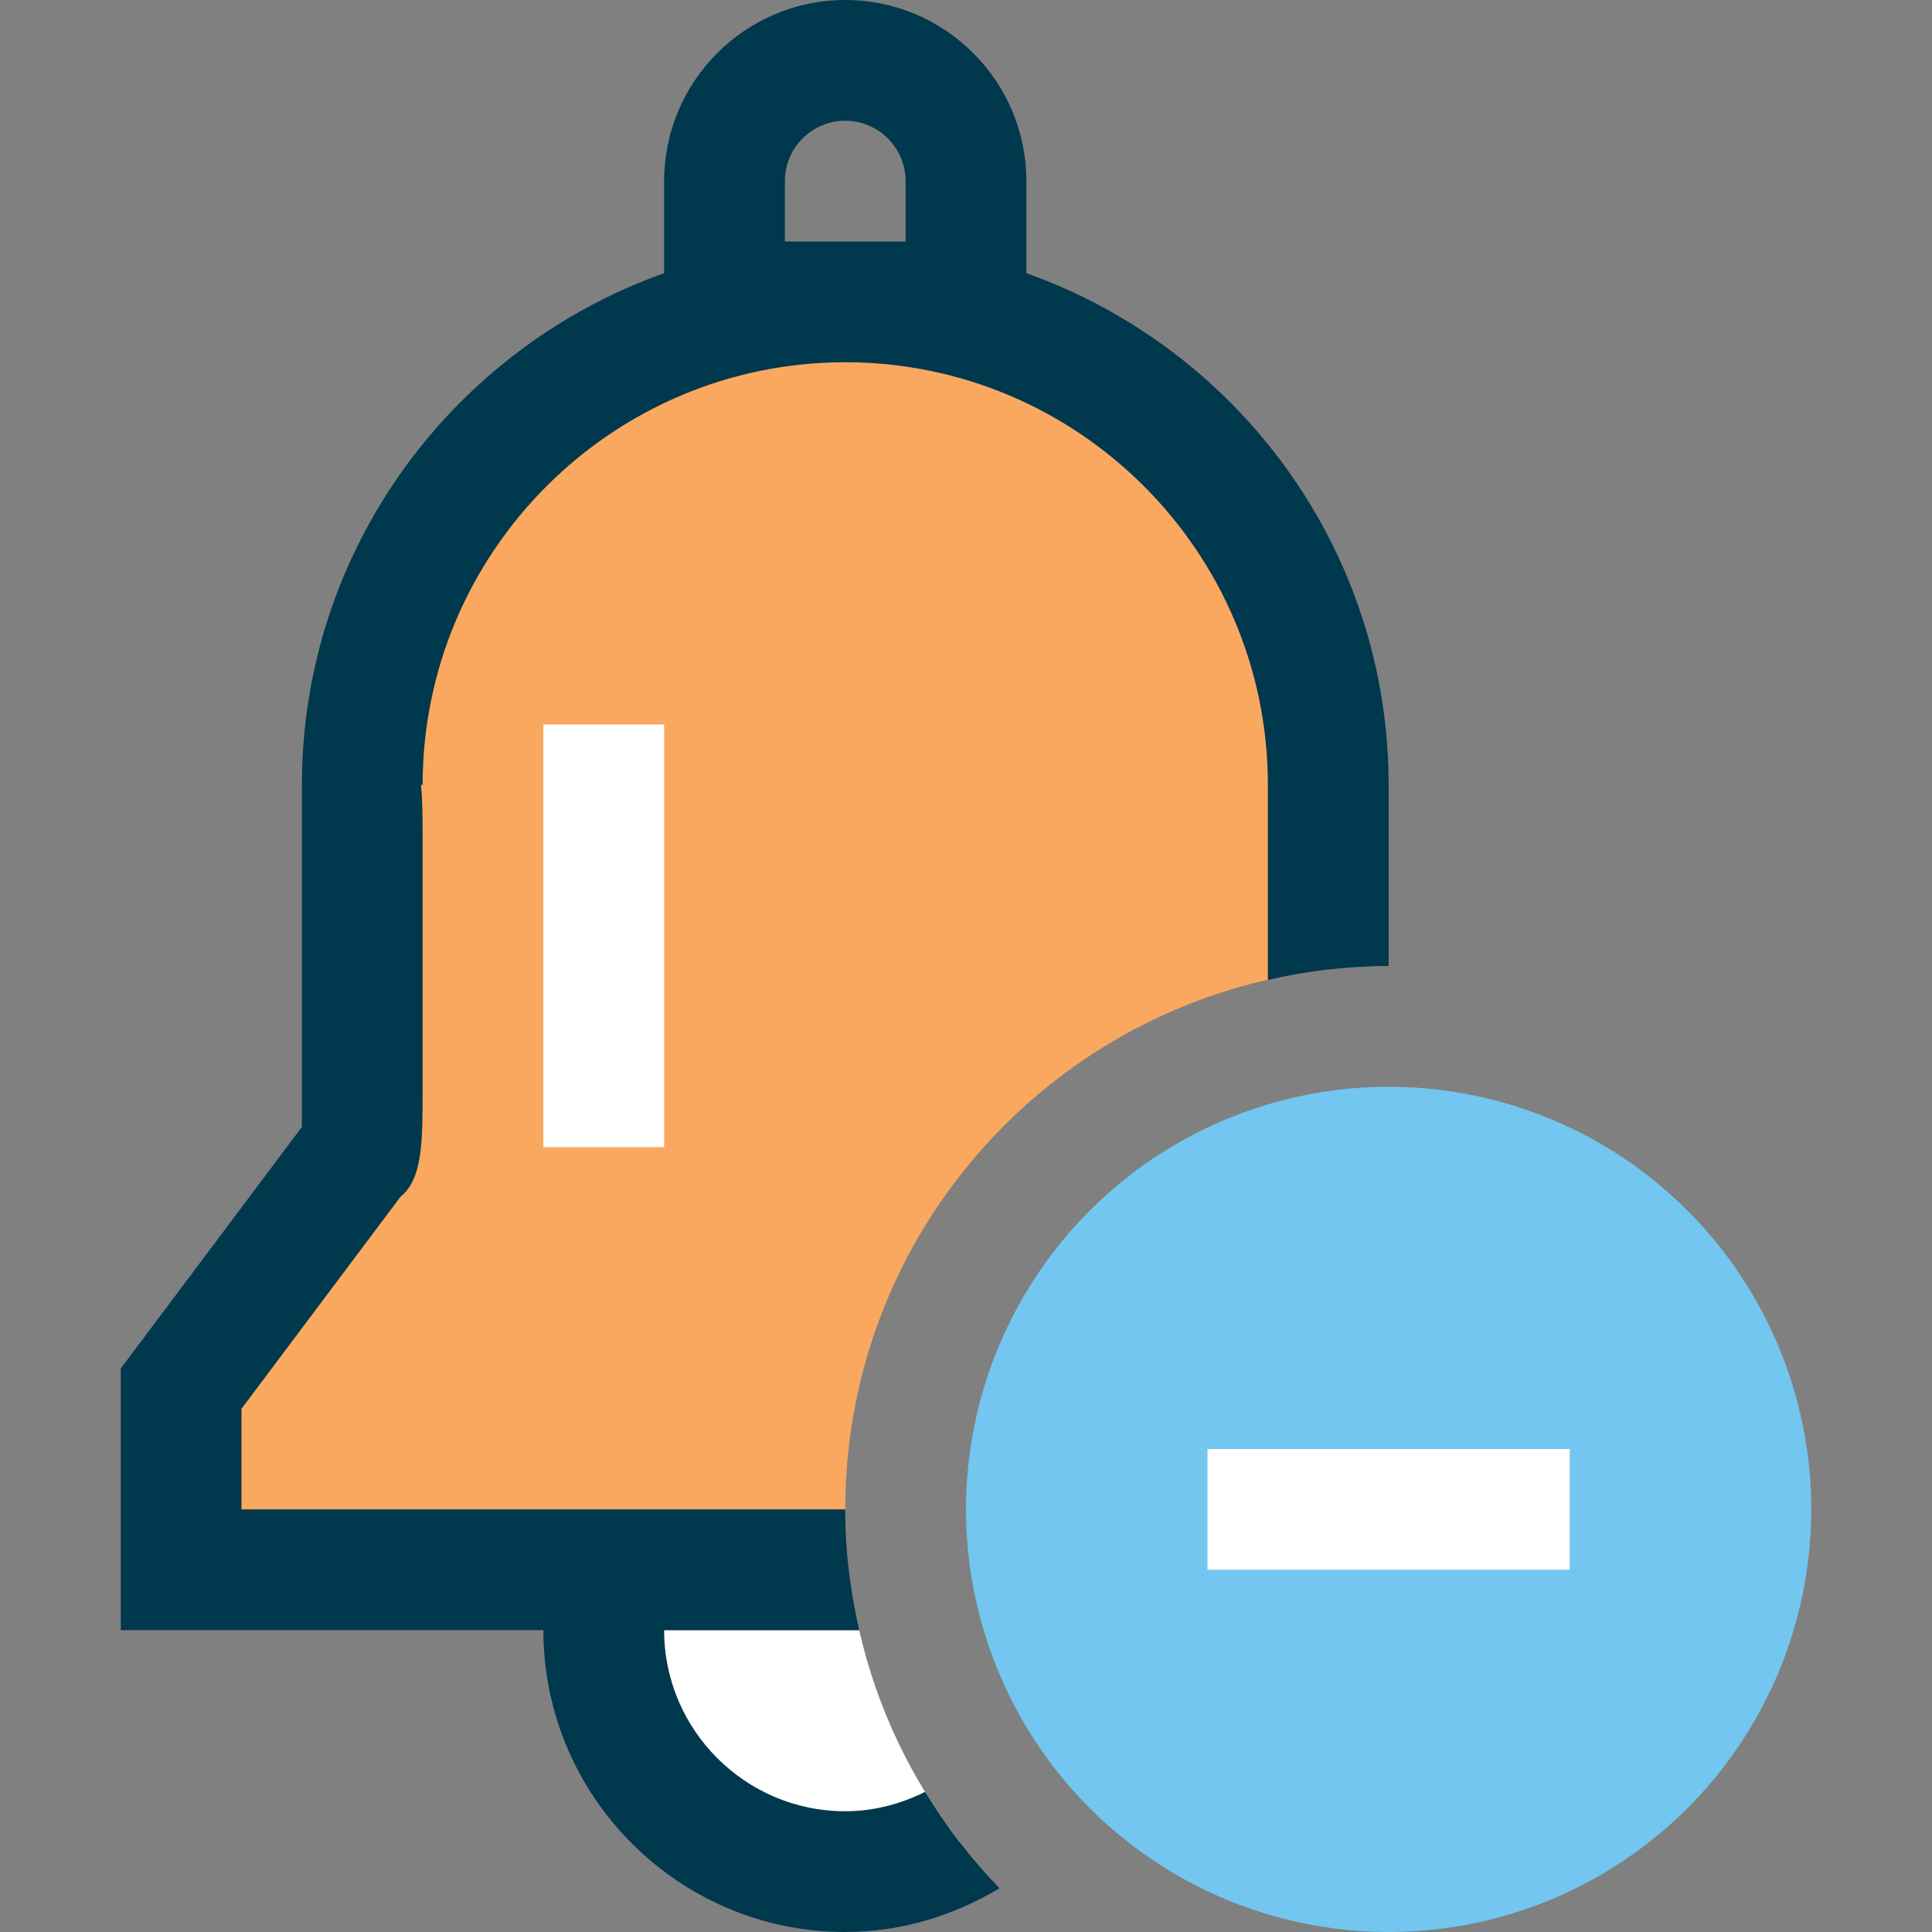<?xml version="1.0" encoding="iso-8859-1"?>
<!-- Uploaded to: SVG Repo, www.svgrepo.com, Generator: SVG Repo Mixer Tools -->
<svg version="1.1" id="Layer_1" xmlns="http://www.w3.org/2000/svg" xmlns:xlink="http://www.w3.org/1999/xlink" 
	 viewBox="0 0 512 512" xml:space="preserve">
<rect x="0" y="0" width="512" height="512" fill="#808080" stroke="none"/>
<path style="fill:#FAA85F;" d="M224,400c0-74.112,56.016-135.088,128-143.056c0-24.32,0-48.944,0-48.944
	c0-70.688-57.312-128-128-128S96,137.312,96,208v96l-48,64v48h176.944C224.352,410.736,224,405.408,224,400z"/>
<rect x="144" y="192" style="fill:#FFFFFF;" width="32" height="112"/>
<circle style="fill:#72C6EF;" cx="368" cy="400" r="112"/>
<g>
	<path style="fill:#FFFFFF;" d="M227.696,432H160c0,35.36,28.656,64,64,64c11.008,0,21.2-3.04,30.256-7.92
		C241.616,471.792,232.416,452.768,227.696,432z"/>
	<rect x="320" y="384" style="fill:#FFFFFF;" width="96" height="32"/>
</g>
<path style="fill:#00384E;" d="M245.168,474.864C238.752,478.048,231.632,480,224,480c-26.464,0-48-21.536-48-48h51.696
	c-2.352-10.304-3.696-20.992-3.696-32H64v-26.672l42.144-56.192C112,312.464,112,302.352,112,288.992v-66
	c0-5.616,0-10.672-0.432-14.992H112c0-61.744,50.24-112,112-112s112,50.256,112,112v51.696c10.304-2.352,20.992-3.696,32-3.696v-48
	c0-62.56-40.16-115.776-96-135.6V48c0-26.464-21.536-48-48-48s-48,21.536-48,48v24.4c-55.84,19.84-96,73.056-96,135.696
	c0,1.664,0,70.736,0,90.56l-48,64.016V432h112c0,44.112,35.888,80,80,80c14.992,0,28.864-4.4,40.88-11.6
	C257.376,492.688,250.8,484.096,245.168,474.864z M208,48c0-8.832,7.184-16,16-16s16,7.168,16,16v16h-32V48z"/>
</svg>